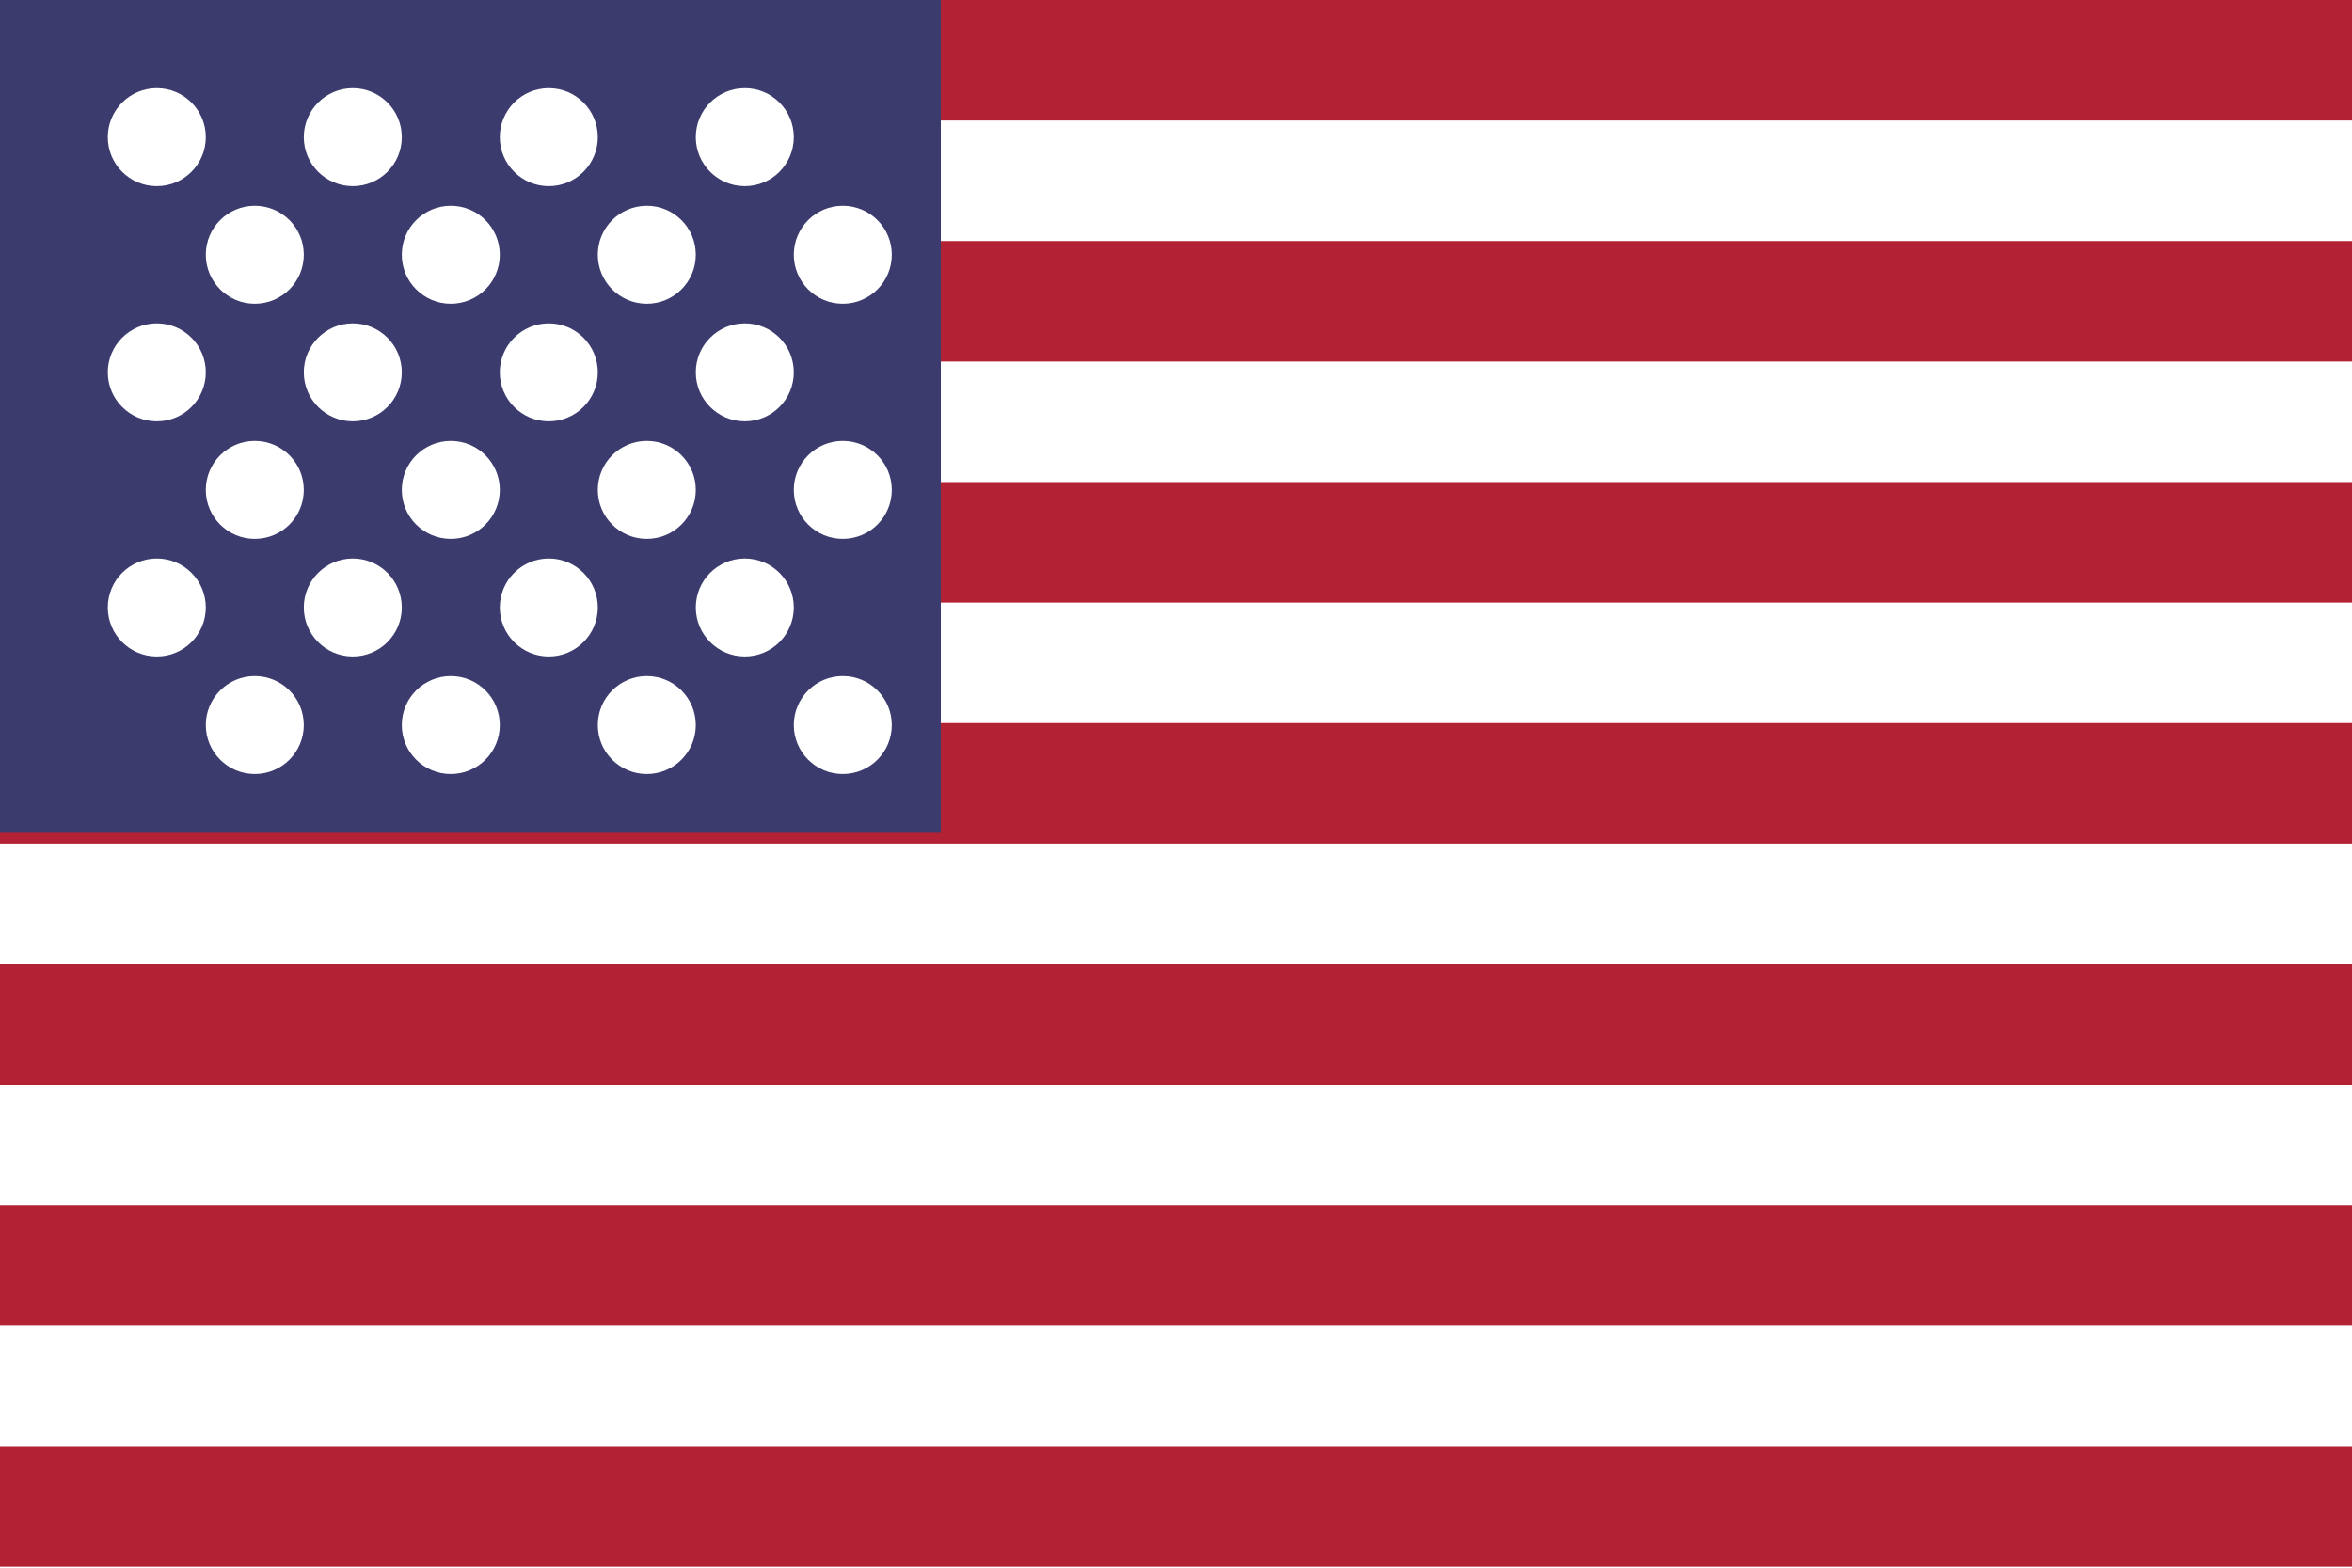 <?xml version="1.0" encoding="UTF-8"?>
<svg width="24" height="16" viewBox="0 0 24 16" xmlns="http://www.w3.org/2000/svg">
  <rect width="24" height="16" fill="#FFFFFF"/>
  <g id="stripes">
    <rect width="24" height="1.23" y="0" fill="#B22234"/>
    <rect width="24" height="1.23" y="2.46" fill="#B22234"/>
    <rect width="24" height="1.23" y="4.92" fill="#B22234"/>
    <rect width="24" height="1.23" y="7.38" fill="#B22234"/>
    <rect width="24" height="1.23" y="9.84" fill="#B22234"/>
    <rect width="24" height="1.23" y="12.3" fill="#B22234"/>
    <rect width="24" height="1.23" y="14.76" fill="#B22234"/>
  </g>
  <rect width="9.6" height="8.5" fill="#3C3B6E"/>
  <g id="stars" fill="#FFFFFF">
    <circle cx="1.6" cy="1.4" r="0.5"/>
    <circle cx="3.6" cy="1.4" r="0.5"/>
    <circle cx="5.6" cy="1.4" r="0.5"/>
    <circle cx="7.6" cy="1.4" r="0.5"/>
    <circle cx="2.6" cy="2.6" r="0.5"/>
    <circle cx="4.6" cy="2.6" r="0.5"/>
    <circle cx="6.6" cy="2.6" r="0.5"/>
    <circle cx="8.6" cy="2.6" r="0.5"/>
    <circle cx="1.6" cy="3.8" r="0.5"/>
    <circle cx="3.6" cy="3.8" r="0.5"/>
    <circle cx="5.6" cy="3.8" r="0.5"/>
    <circle cx="7.6" cy="3.8" r="0.5"/>
    <circle cx="2.6" cy="5.0" r="0.5"/>
    <circle cx="4.6" cy="5.0" r="0.5"/>
    <circle cx="6.6" cy="5.0" r="0.5"/>
    <circle cx="8.6" cy="5.0" r="0.5"/>
    <circle cx="1.6" cy="6.2" r="0.5"/>
    <circle cx="3.6" cy="6.2" r="0.5"/>
    <circle cx="5.6" cy="6.2" r="0.5"/>
    <circle cx="7.6" cy="6.2" r="0.5"/>
    <circle cx="2.6" cy="7.4" r="0.5"/>
    <circle cx="4.6" cy="7.4" r="0.5"/>
    <circle cx="6.6" cy="7.4" r="0.5"/>
    <circle cx="8.6" cy="7.4" r="0.5"/>
  </g>
</svg> 